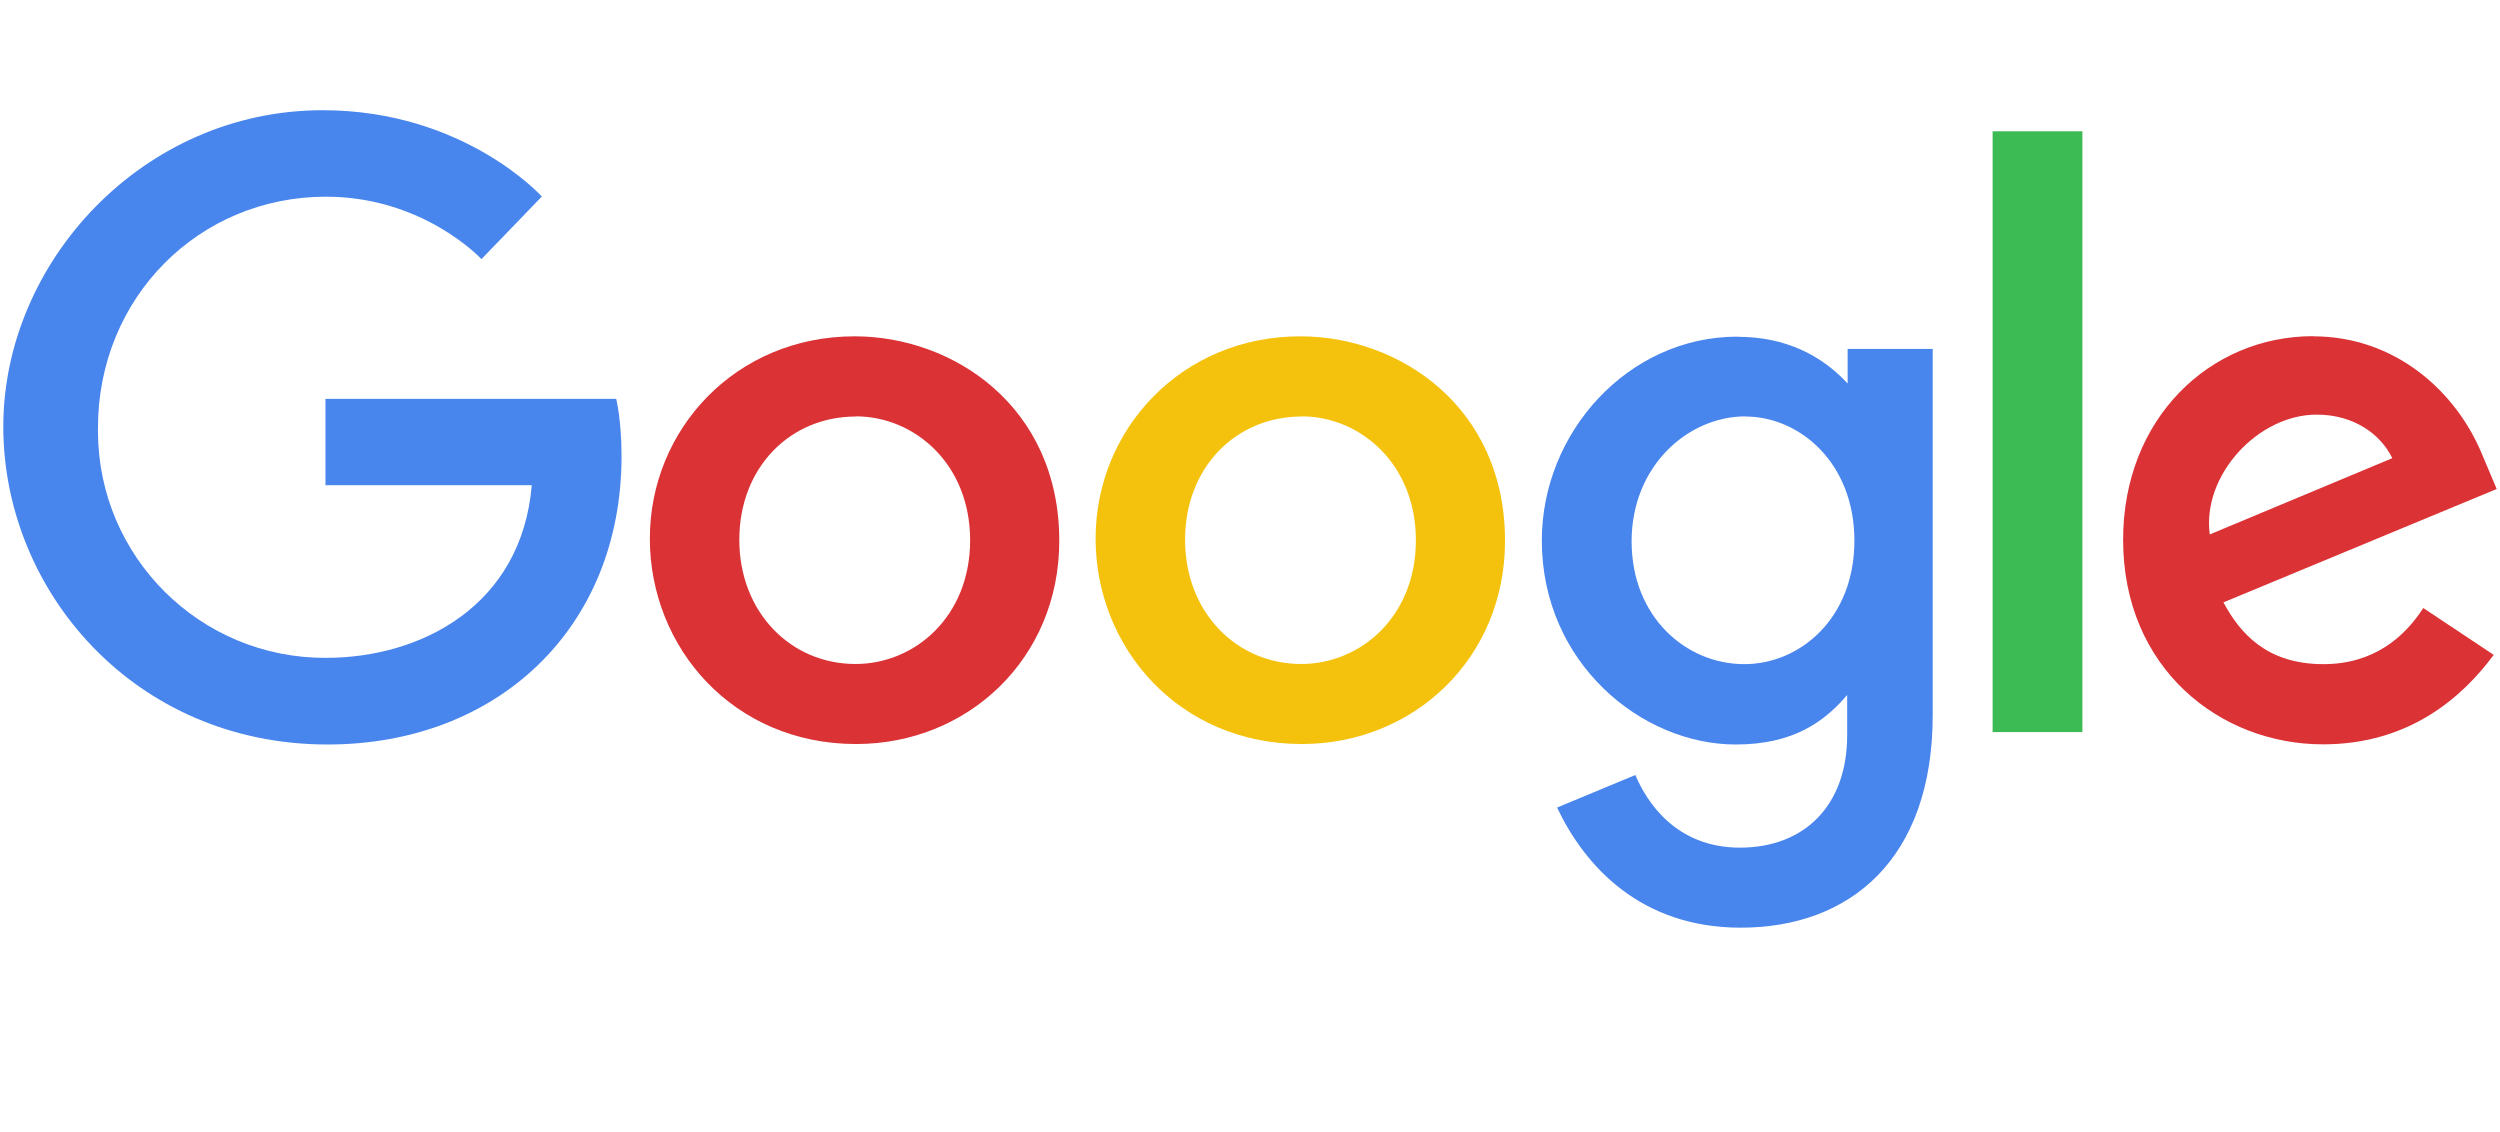 <?xml version="1.0" encoding="UTF-8"?><svg id="a" xmlns="http://www.w3.org/2000/svg" width="159" height="72" viewBox="0 0 159 72"><defs><style>.d{fill:#f4c20d;}.d,.e,.f,.g{stroke-width:0px;}.e{fill:#4885ed;}.f{fill:#3cba54;}.g{fill:#db3236;}</style></defs><path class="e" d="m39.2,25.37h-18.5v5.49h13.12c-.65,7.68-7.05,10.98-13.1,10.98-7.97.03-14.45-6.39-14.49-14.36,0-.09,0-.17,0-.26,0-8.31,6.43-14.71,14.5-14.71,6.22,0,9.89,3.97,9.89,3.97l3.84-3.98s-4.94-5.49-13.94-5.49C9.08,7.01.21,16.68.21,27.13s8.34,20.22,20.62,20.22c10.8,0,18.7-7.4,18.7-18.34,0-2.31-.34-3.64-.34-3.64h0Z"/><path id="b" class="g" d="m54.36,21.39c-7.59,0-13.03,5.94-13.03,12.86s5.28,13.07,13.12,13.07c7.1,0,12.92-5.43,12.92-12.92,0-8.57-6.77-13.01-13.01-13.01h0Zm.07,5.09c3.73,0,7.27,3.02,7.27,7.88s-3.52,7.87-7.29,7.87c-4.14,0-7.39-3.31-7.39-7.9s3.22-7.84,7.42-7.84h-.01Z"/><path id="c" class="d" d="m82.71,21.39c-7.59,0-13.03,5.94-13.03,12.86s5.28,13.07,13.12,13.07c7.1,0,12.92-5.43,12.92-12.92,0-8.57-6.77-13.01-13.01-13.01h0Zm.07,5.09c3.73,0,7.27,3.02,7.27,7.88s-3.52,7.87-7.29,7.87c-4.14,0-7.39-3.31-7.39-7.9s3.22-7.84,7.42-7.84h-.01Z"/><path class="e" d="m110.51,21.41c-6.97,0-12.45,6.1-12.45,12.96,0,7.8,6.35,12.98,12.33,12.98,3.69,0,5.66-1.47,7.09-3.15v2.56c0,4.47-2.72,7.15-6.82,7.15s-5.95-2.95-6.65-4.62l-4.98,2.07c1.77,3.74,5.33,7.64,11.68,7.64,6.95,0,12.21-4.36,12.21-13.52v-23.29h-5.41v2.2c-1.67-1.8-3.96-2.97-6.99-2.97h0Zm.5,5.08c3.42,0,6.93,2.92,6.93,7.9s-3.5,7.85-7,7.85c-3.72,0-7.17-3.01-7.17-7.81s3.59-7.95,7.25-7.95h0Z"/><path class="g" d="m147.12,21.38c-6.57,0-12.09,5.23-12.09,12.95,0,8.17,6.15,13.01,12.71,13.01,5.49,0,8.87-3,10.86-5.69l-4.48-2.98c-1.16,1.8-3.11,3.57-6.35,3.57-3.64,0-5.32-2-6.36-3.93l17.38-7.21-.89-2.11c-1.68-4.14-5.6-7.6-10.78-7.6h0Zm.23,4.99c2.37,0,4.07,1.26,4.8,2.77l-11.61,4.85c-.5-3.76,3.06-7.62,6.8-7.62h.01Z"/><path class="f" d="m126.73,46.56h5.71V8.35h-5.71v38.21Z"/></svg>